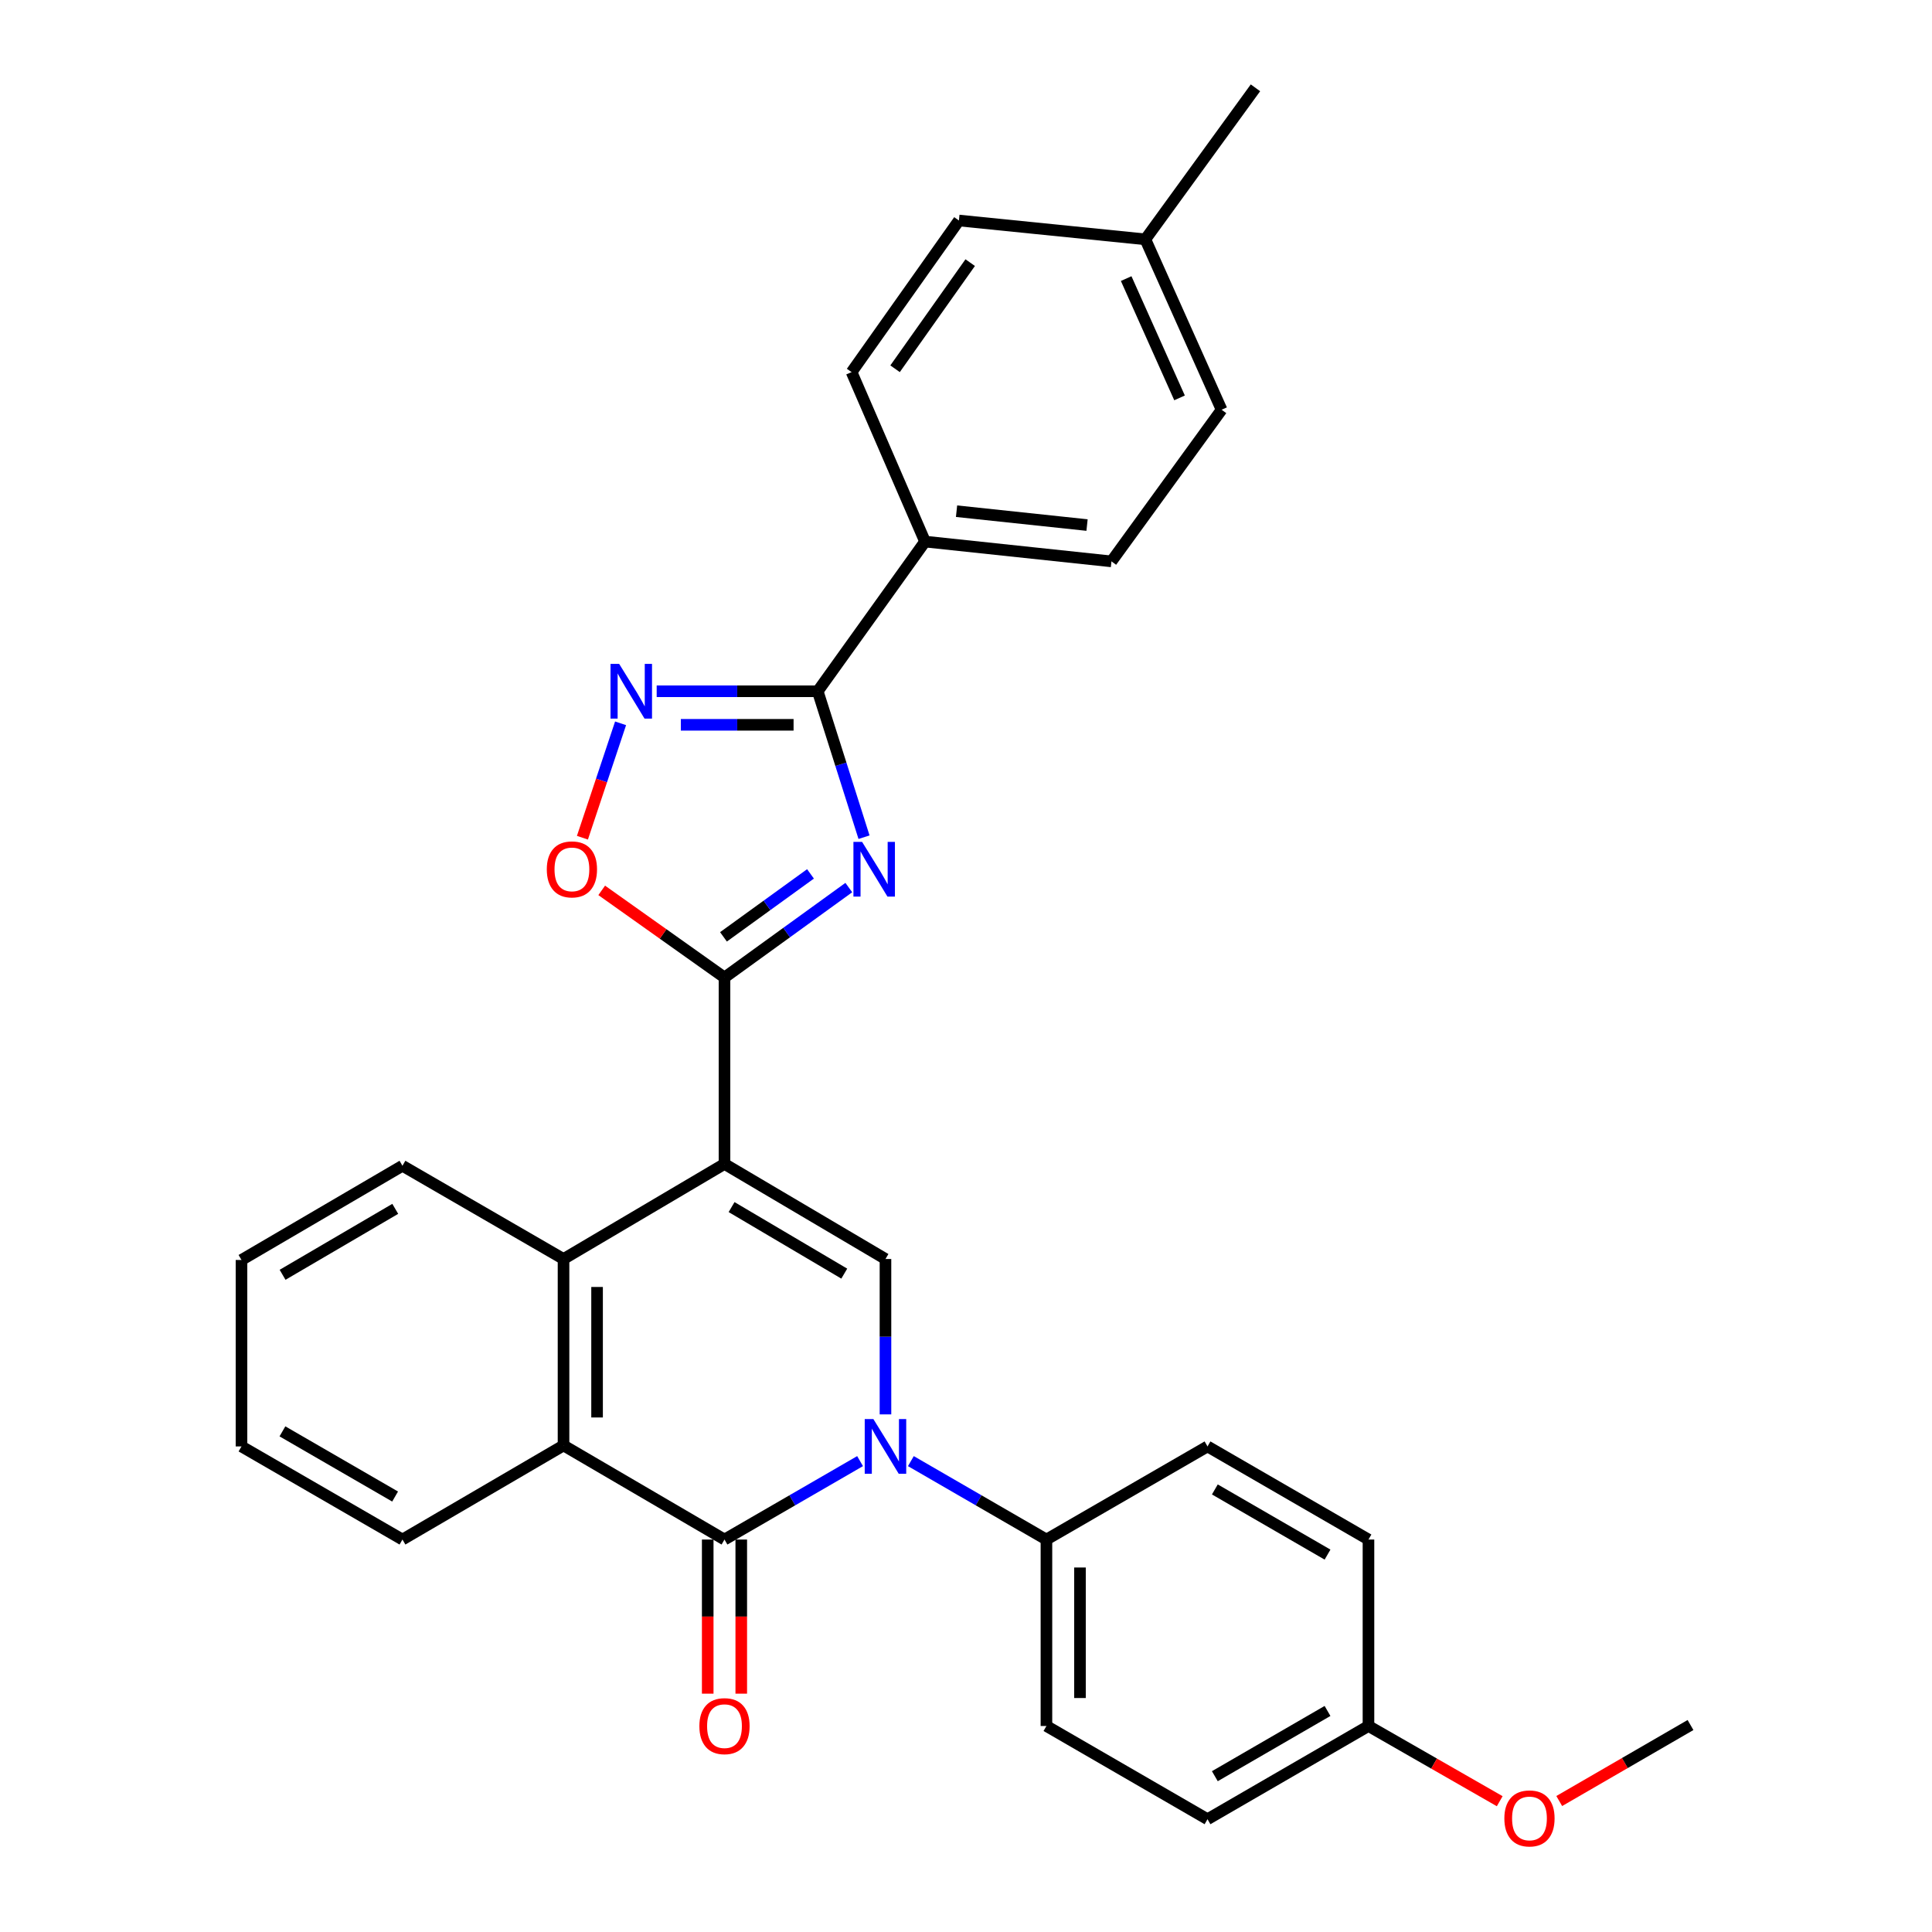 <?xml version='1.0' encoding='iso-8859-1'?>
<svg version='1.1' baseProfile='full'
              xmlns='http://www.w3.org/2000/svg'
                      xmlns:rdkit='http://www.rdkit.org/xml'
                      xmlns:xlink='http://www.w3.org/1999/xlink'
                  xml:space='preserve'
width='1000px' height='1000px' viewBox='0 0 1000 1000'>
<!-- END OF HEADER -->
<rect style='opacity:1.0;fill:#FFFFFF;stroke:none' width='1000' height='1000' x='0' y='0'> </rect>
<path class='bond-1' d='M 374.995,602.453 L 374.995,505.963' style='fill:none;fill-rule:evenodd;stroke:#000000;stroke-width:6px;stroke-linecap:butt;stroke-linejoin:miter;stroke-opacity:1' />
<path class='bond-4' d='M 374.995,602.453 L 458.319,651.658' style='fill:none;fill-rule:evenodd;stroke:#000000;stroke-width:6px;stroke-linecap:butt;stroke-linejoin:miter;stroke-opacity:1' />
<path class='bond-4' d='M 378.665,624.785 L 436.991,659.228' style='fill:none;fill-rule:evenodd;stroke:#000000;stroke-width:6px;stroke-linecap:butt;stroke-linejoin:miter;stroke-opacity:1' />
<path class='bond-6' d='M 374.995,602.453 L 291.681,651.658' style='fill:none;fill-rule:evenodd;stroke:#000000;stroke-width:6px;stroke-linecap:butt;stroke-linejoin:miter;stroke-opacity:1' />
<path class='bond-0' d='M 458.319,732.084 L 458.319,691.871' style='fill:none;fill-rule:evenodd;stroke:#0000FF;stroke-width:6px;stroke-linecap:butt;stroke-linejoin:miter;stroke-opacity:1' />
<path class='bond-0' d='M 458.319,691.871 L 458.319,651.658' style='fill:none;fill-rule:evenodd;stroke:#000000;stroke-width:6px;stroke-linecap:butt;stroke-linejoin:miter;stroke-opacity:1' />
<path class='bond-10' d='M 471.465,756.274 L 506.549,776.568' style='fill:none;fill-rule:evenodd;stroke:#0000FF;stroke-width:6px;stroke-linecap:butt;stroke-linejoin:miter;stroke-opacity:1' />
<path class='bond-10' d='M 506.549,776.568 L 541.633,796.862' style='fill:none;fill-rule:evenodd;stroke:#000000;stroke-width:6px;stroke-linecap:butt;stroke-linejoin:miter;stroke-opacity:1' />
<path class='bond-30' d='M 445.173,756.273 L 410.084,776.568' style='fill:none;fill-rule:evenodd;stroke:#0000FF;stroke-width:6px;stroke-linecap:butt;stroke-linejoin:miter;stroke-opacity:1' />
<path class='bond-30' d='M 410.084,776.568 L 374.995,796.862' style='fill:none;fill-rule:evenodd;stroke:#000000;stroke-width:6px;stroke-linecap:butt;stroke-linejoin:miter;stroke-opacity:1' />
<path class='bond-2' d='M 374.995,505.963 L 407.169,482.686' style='fill:none;fill-rule:evenodd;stroke:#000000;stroke-width:6px;stroke-linecap:butt;stroke-linejoin:miter;stroke-opacity:1' />
<path class='bond-2' d='M 407.169,482.686 L 439.343,459.408' style='fill:none;fill-rule:evenodd;stroke:#0000FF;stroke-width:6px;stroke-linecap:butt;stroke-linejoin:miter;stroke-opacity:1' />
<path class='bond-2' d='M 374.47,484.912 L 396.991,468.618' style='fill:none;fill-rule:evenodd;stroke:#000000;stroke-width:6px;stroke-linecap:butt;stroke-linejoin:miter;stroke-opacity:1' />
<path class='bond-2' d='M 396.991,468.618 L 419.513,452.324' style='fill:none;fill-rule:evenodd;stroke:#0000FF;stroke-width:6px;stroke-linecap:butt;stroke-linejoin:miter;stroke-opacity:1' />
<path class='bond-9' d='M 374.995,505.963 L 343.219,483.408' style='fill:none;fill-rule:evenodd;stroke:#000000;stroke-width:6px;stroke-linecap:butt;stroke-linejoin:miter;stroke-opacity:1' />
<path class='bond-9' d='M 343.219,483.408 L 311.443,460.854' style='fill:none;fill-rule:evenodd;stroke:#FF0000;stroke-width:6px;stroke-linecap:butt;stroke-linejoin:miter;stroke-opacity:1' />
<path class='bond-5' d='M 447.215,433.333 L 435.235,395.565' style='fill:none;fill-rule:evenodd;stroke:#0000FF;stroke-width:6px;stroke-linecap:butt;stroke-linejoin:miter;stroke-opacity:1' />
<path class='bond-5' d='M 435.235,395.565 L 423.255,357.797' style='fill:none;fill-rule:evenodd;stroke:#000000;stroke-width:6px;stroke-linecap:butt;stroke-linejoin:miter;stroke-opacity:1' />
<path class='bond-3' d='M 374.995,796.862 L 291.681,748.158' style='fill:none;fill-rule:evenodd;stroke:#000000;stroke-width:6px;stroke-linecap:butt;stroke-linejoin:miter;stroke-opacity:1' />
<path class='bond-12' d='M 366.314,796.862 L 366.314,836.751' style='fill:none;fill-rule:evenodd;stroke:#000000;stroke-width:6px;stroke-linecap:butt;stroke-linejoin:miter;stroke-opacity:1' />
<path class='bond-12' d='M 366.314,836.751 L 366.314,876.639' style='fill:none;fill-rule:evenodd;stroke:#FF0000;stroke-width:6px;stroke-linecap:butt;stroke-linejoin:miter;stroke-opacity:1' />
<path class='bond-12' d='M 383.677,796.862 L 383.677,836.751' style='fill:none;fill-rule:evenodd;stroke:#000000;stroke-width:6px;stroke-linecap:butt;stroke-linejoin:miter;stroke-opacity:1' />
<path class='bond-12' d='M 383.677,836.751 L 383.677,876.639' style='fill:none;fill-rule:evenodd;stroke:#FF0000;stroke-width:6px;stroke-linecap:butt;stroke-linejoin:miter;stroke-opacity:1' />
<path class='bond-11' d='M 423.255,357.797 L 478.798,280.319' style='fill:none;fill-rule:evenodd;stroke:#000000;stroke-width:6px;stroke-linecap:butt;stroke-linejoin:miter;stroke-opacity:1' />
<path class='bond-31' d='M 423.255,357.797 L 381.577,357.797' style='fill:none;fill-rule:evenodd;stroke:#000000;stroke-width:6px;stroke-linecap:butt;stroke-linejoin:miter;stroke-opacity:1' />
<path class='bond-31' d='M 381.577,357.797 L 339.898,357.797' style='fill:none;fill-rule:evenodd;stroke:#0000FF;stroke-width:6px;stroke-linecap:butt;stroke-linejoin:miter;stroke-opacity:1' />
<path class='bond-31' d='M 410.752,375.161 L 381.577,375.161' style='fill:none;fill-rule:evenodd;stroke:#000000;stroke-width:6px;stroke-linecap:butt;stroke-linejoin:miter;stroke-opacity:1' />
<path class='bond-31' d='M 381.577,375.161 L 352.402,375.161' style='fill:none;fill-rule:evenodd;stroke:#0000FF;stroke-width:6px;stroke-linecap:butt;stroke-linejoin:miter;stroke-opacity:1' />
<path class='bond-8' d='M 291.681,651.658 L 291.681,748.158' style='fill:none;fill-rule:evenodd;stroke:#000000;stroke-width:6px;stroke-linecap:butt;stroke-linejoin:miter;stroke-opacity:1' />
<path class='bond-8' d='M 309.044,666.133 L 309.044,733.683' style='fill:none;fill-rule:evenodd;stroke:#000000;stroke-width:6px;stroke-linecap:butt;stroke-linejoin:miter;stroke-opacity:1' />
<path class='bond-23' d='M 291.681,651.658 L 208.31,603.398' style='fill:none;fill-rule:evenodd;stroke:#000000;stroke-width:6px;stroke-linecap:butt;stroke-linejoin:miter;stroke-opacity:1' />
<path class='bond-7' d='M 321.213,374.385 L 311.337,403.992' style='fill:none;fill-rule:evenodd;stroke:#0000FF;stroke-width:6px;stroke-linecap:butt;stroke-linejoin:miter;stroke-opacity:1' />
<path class='bond-7' d='M 311.337,403.992 L 301.462,433.598' style='fill:none;fill-rule:evenodd;stroke:#FF0000;stroke-width:6px;stroke-linecap:butt;stroke-linejoin:miter;stroke-opacity:1' />
<path class='bond-24' d='M 291.681,748.158 L 208.31,796.862' style='fill:none;fill-rule:evenodd;stroke:#000000;stroke-width:6px;stroke-linecap:butt;stroke-linejoin:miter;stroke-opacity:1' />
<path class='bond-13' d='M 541.633,796.862 L 541.633,893.372' style='fill:none;fill-rule:evenodd;stroke:#000000;stroke-width:6px;stroke-linecap:butt;stroke-linejoin:miter;stroke-opacity:1' />
<path class='bond-13' d='M 558.996,811.338 L 558.996,878.895' style='fill:none;fill-rule:evenodd;stroke:#000000;stroke-width:6px;stroke-linecap:butt;stroke-linejoin:miter;stroke-opacity:1' />
<path class='bond-14' d='M 541.633,796.862 L 625.005,748.67' style='fill:none;fill-rule:evenodd;stroke:#000000;stroke-width:6px;stroke-linecap:butt;stroke-linejoin:miter;stroke-opacity:1' />
<path class='bond-15' d='M 478.798,280.319 L 575.288,290.573' style='fill:none;fill-rule:evenodd;stroke:#000000;stroke-width:6px;stroke-linecap:butt;stroke-linejoin:miter;stroke-opacity:1' />
<path class='bond-15' d='M 495.106,264.592 L 562.65,271.769' style='fill:none;fill-rule:evenodd;stroke:#000000;stroke-width:6px;stroke-linecap:butt;stroke-linejoin:miter;stroke-opacity:1' />
<path class='bond-16' d='M 478.798,280.319 L 440.782,192.607' style='fill:none;fill-rule:evenodd;stroke:#000000;stroke-width:6px;stroke-linecap:butt;stroke-linejoin:miter;stroke-opacity:1' />
<path class='bond-19' d='M 541.633,893.372 L 625.005,941.622' style='fill:none;fill-rule:evenodd;stroke:#000000;stroke-width:6px;stroke-linecap:butt;stroke-linejoin:miter;stroke-opacity:1' />
<path class='bond-18' d='M 625.005,748.67 L 708.319,796.862' style='fill:none;fill-rule:evenodd;stroke:#000000;stroke-width:6px;stroke-linecap:butt;stroke-linejoin:miter;stroke-opacity:1' />
<path class='bond-18' d='M 628.808,770.928 L 687.128,804.663' style='fill:none;fill-rule:evenodd;stroke:#000000;stroke-width:6px;stroke-linecap:butt;stroke-linejoin:miter;stroke-opacity:1' />
<path class='bond-20' d='M 575.288,290.573 L 632.297,212.082' style='fill:none;fill-rule:evenodd;stroke:#000000;stroke-width:6px;stroke-linecap:butt;stroke-linejoin:miter;stroke-opacity:1' />
<path class='bond-21' d='M 440.782,192.607 L 496.334,114.135' style='fill:none;fill-rule:evenodd;stroke:#000000;stroke-width:6px;stroke-linecap:butt;stroke-linejoin:miter;stroke-opacity:1' />
<path class='bond-21' d='M 463.286,190.868 L 502.173,135.938' style='fill:none;fill-rule:evenodd;stroke:#000000;stroke-width:6px;stroke-linecap:butt;stroke-linejoin:miter;stroke-opacity:1' />
<path class='bond-17' d='M 708.319,893.372 L 708.319,796.862' style='fill:none;fill-rule:evenodd;stroke:#000000;stroke-width:6px;stroke-linecap:butt;stroke-linejoin:miter;stroke-opacity:1' />
<path class='bond-25' d='M 708.319,893.372 L 742.285,912.838' style='fill:none;fill-rule:evenodd;stroke:#000000;stroke-width:6px;stroke-linecap:butt;stroke-linejoin:miter;stroke-opacity:1' />
<path class='bond-25' d='M 742.285,912.838 L 776.251,932.304' style='fill:none;fill-rule:evenodd;stroke:#FF0000;stroke-width:6px;stroke-linecap:butt;stroke-linejoin:miter;stroke-opacity:1' />
<path class='bond-33' d='M 708.319,893.372 L 625.005,941.622' style='fill:none;fill-rule:evenodd;stroke:#000000;stroke-width:6px;stroke-linecap:butt;stroke-linejoin:miter;stroke-opacity:1' />
<path class='bond-33' d='M 687.12,885.584 L 628.8,919.359' style='fill:none;fill-rule:evenodd;stroke:#000000;stroke-width:6px;stroke-linecap:butt;stroke-linejoin:miter;stroke-opacity:1' />
<path class='bond-34' d='M 632.297,212.082 L 592.835,123.878' style='fill:none;fill-rule:evenodd;stroke:#000000;stroke-width:6px;stroke-linecap:butt;stroke-linejoin:miter;stroke-opacity:1' />
<path class='bond-34' d='M 610.529,205.943 L 582.905,144.199' style='fill:none;fill-rule:evenodd;stroke:#000000;stroke-width:6px;stroke-linecap:butt;stroke-linejoin:miter;stroke-opacity:1' />
<path class='bond-22' d='M 496.334,114.135 L 592.835,123.878' style='fill:none;fill-rule:evenodd;stroke:#000000;stroke-width:6px;stroke-linecap:butt;stroke-linejoin:miter;stroke-opacity:1' />
<path class='bond-26' d='M 592.835,123.878 L 649.824,45.455' style='fill:none;fill-rule:evenodd;stroke:#000000;stroke-width:6px;stroke-linecap:butt;stroke-linejoin:miter;stroke-opacity:1' />
<path class='bond-29' d='M 208.31,603.398 L 124.996,652.16' style='fill:none;fill-rule:evenodd;stroke:#000000;stroke-width:6px;stroke-linecap:butt;stroke-linejoin:miter;stroke-opacity:1' />
<path class='bond-29' d='M 204.583,625.698 L 146.263,659.831' style='fill:none;fill-rule:evenodd;stroke:#000000;stroke-width:6px;stroke-linecap:butt;stroke-linejoin:miter;stroke-opacity:1' />
<path class='bond-32' d='M 208.31,796.862 L 124.996,748.67' style='fill:none;fill-rule:evenodd;stroke:#000000;stroke-width:6px;stroke-linecap:butt;stroke-linejoin:miter;stroke-opacity:1' />
<path class='bond-32' d='M 204.506,774.603 L 146.187,740.869' style='fill:none;fill-rule:evenodd;stroke:#000000;stroke-width:6px;stroke-linecap:butt;stroke-linejoin:miter;stroke-opacity:1' />
<path class='bond-27' d='M 807.06,932.209 L 841.032,912.54' style='fill:none;fill-rule:evenodd;stroke:#FF0000;stroke-width:6px;stroke-linecap:butt;stroke-linejoin:miter;stroke-opacity:1' />
<path class='bond-27' d='M 841.032,912.54 L 875.004,892.87' style='fill:none;fill-rule:evenodd;stroke:#000000;stroke-width:6px;stroke-linecap:butt;stroke-linejoin:miter;stroke-opacity:1' />
<path class='bond-28' d='M 124.996,748.67 L 124.996,652.16' style='fill:none;fill-rule:evenodd;stroke:#000000;stroke-width:6px;stroke-linecap:butt;stroke-linejoin:miter;stroke-opacity:1' />
<path  class='atom-1' d='M 452.059 734.51
L 461.339 749.51
Q 462.259 750.99, 463.739 753.67
Q 465.219 756.35, 465.299 756.51
L 465.299 734.51
L 469.059 734.51
L 469.059 762.83
L 465.179 762.83
L 455.219 746.43
Q 454.059 744.51, 452.819 742.31
Q 451.619 740.11, 451.259 739.43
L 451.259 762.83
L 447.579 762.83
L 447.579 734.51
L 452.059 734.51
' fill='#0000FF'/>
<path  class='atom-3' d='M 446.213 435.749
L 455.493 450.749
Q 456.413 452.229, 457.893 454.909
Q 459.373 457.589, 459.453 457.749
L 459.453 435.749
L 463.213 435.749
L 463.213 464.069
L 459.333 464.069
L 449.373 447.669
Q 448.213 445.749, 446.973 443.549
Q 445.773 441.349, 445.413 440.669
L 445.413 464.069
L 441.733 464.069
L 441.733 435.749
L 446.213 435.749
' fill='#0000FF'/>
<path  class='atom-8' d='M 320.485 343.637
L 329.765 358.637
Q 330.685 360.117, 332.165 362.797
Q 333.645 365.477, 333.725 365.637
L 333.725 343.637
L 337.485 343.637
L 337.485 371.957
L 333.605 371.957
L 323.645 355.557
Q 322.485 353.637, 321.245 351.437
Q 320.045 349.237, 319.685 348.557
L 319.685 371.957
L 316.005 371.957
L 316.005 343.637
L 320.485 343.637
' fill='#0000FF'/>
<path  class='atom-10' d='M 283.022 449.989
Q 283.022 443.189, 286.382 439.389
Q 289.742 435.589, 296.022 435.589
Q 302.302 435.589, 305.662 439.389
Q 309.022 443.189, 309.022 449.989
Q 309.022 456.869, 305.622 460.789
Q 302.222 464.669, 296.022 464.669
Q 289.782 464.669, 286.382 460.789
Q 283.022 456.909, 283.022 449.989
M 296.022 461.469
Q 300.342 461.469, 302.662 458.589
Q 305.022 455.669, 305.022 449.989
Q 305.022 444.429, 302.662 441.629
Q 300.342 438.789, 296.022 438.789
Q 291.702 438.789, 289.342 441.589
Q 287.022 444.389, 287.022 449.989
Q 287.022 455.709, 289.342 458.589
Q 291.702 461.469, 296.022 461.469
' fill='#FF0000'/>
<path  class='atom-13' d='M 361.995 893.452
Q 361.995 886.652, 365.355 882.852
Q 368.715 879.052, 374.995 879.052
Q 381.275 879.052, 384.635 882.852
Q 387.995 886.652, 387.995 893.452
Q 387.995 900.332, 384.595 904.252
Q 381.195 908.132, 374.995 908.132
Q 368.755 908.132, 365.355 904.252
Q 361.995 900.372, 361.995 893.452
M 374.995 904.932
Q 379.315 904.932, 381.635 902.052
Q 383.995 899.132, 383.995 893.452
Q 383.995 887.892, 381.635 885.092
Q 379.315 882.252, 374.995 882.252
Q 370.675 882.252, 368.315 885.052
Q 365.995 887.852, 365.995 893.452
Q 365.995 899.172, 368.315 902.052
Q 370.675 904.932, 374.995 904.932
' fill='#FF0000'/>
<path  class='atom-26' d='M 778.652 941.21
Q 778.652 934.41, 782.012 930.61
Q 785.372 926.81, 791.652 926.81
Q 797.932 926.81, 801.292 930.61
Q 804.652 934.41, 804.652 941.21
Q 804.652 948.09, 801.252 952.01
Q 797.852 955.89, 791.652 955.89
Q 785.412 955.89, 782.012 952.01
Q 778.652 948.13, 778.652 941.21
M 791.652 952.69
Q 795.972 952.69, 798.292 949.81
Q 800.652 946.89, 800.652 941.21
Q 800.652 935.65, 798.292 932.85
Q 795.972 930.01, 791.652 930.01
Q 787.332 930.01, 784.972 932.81
Q 782.652 935.61, 782.652 941.21
Q 782.652 946.93, 784.972 949.81
Q 787.332 952.69, 791.652 952.69
' fill='#FF0000'/>
</svg>
